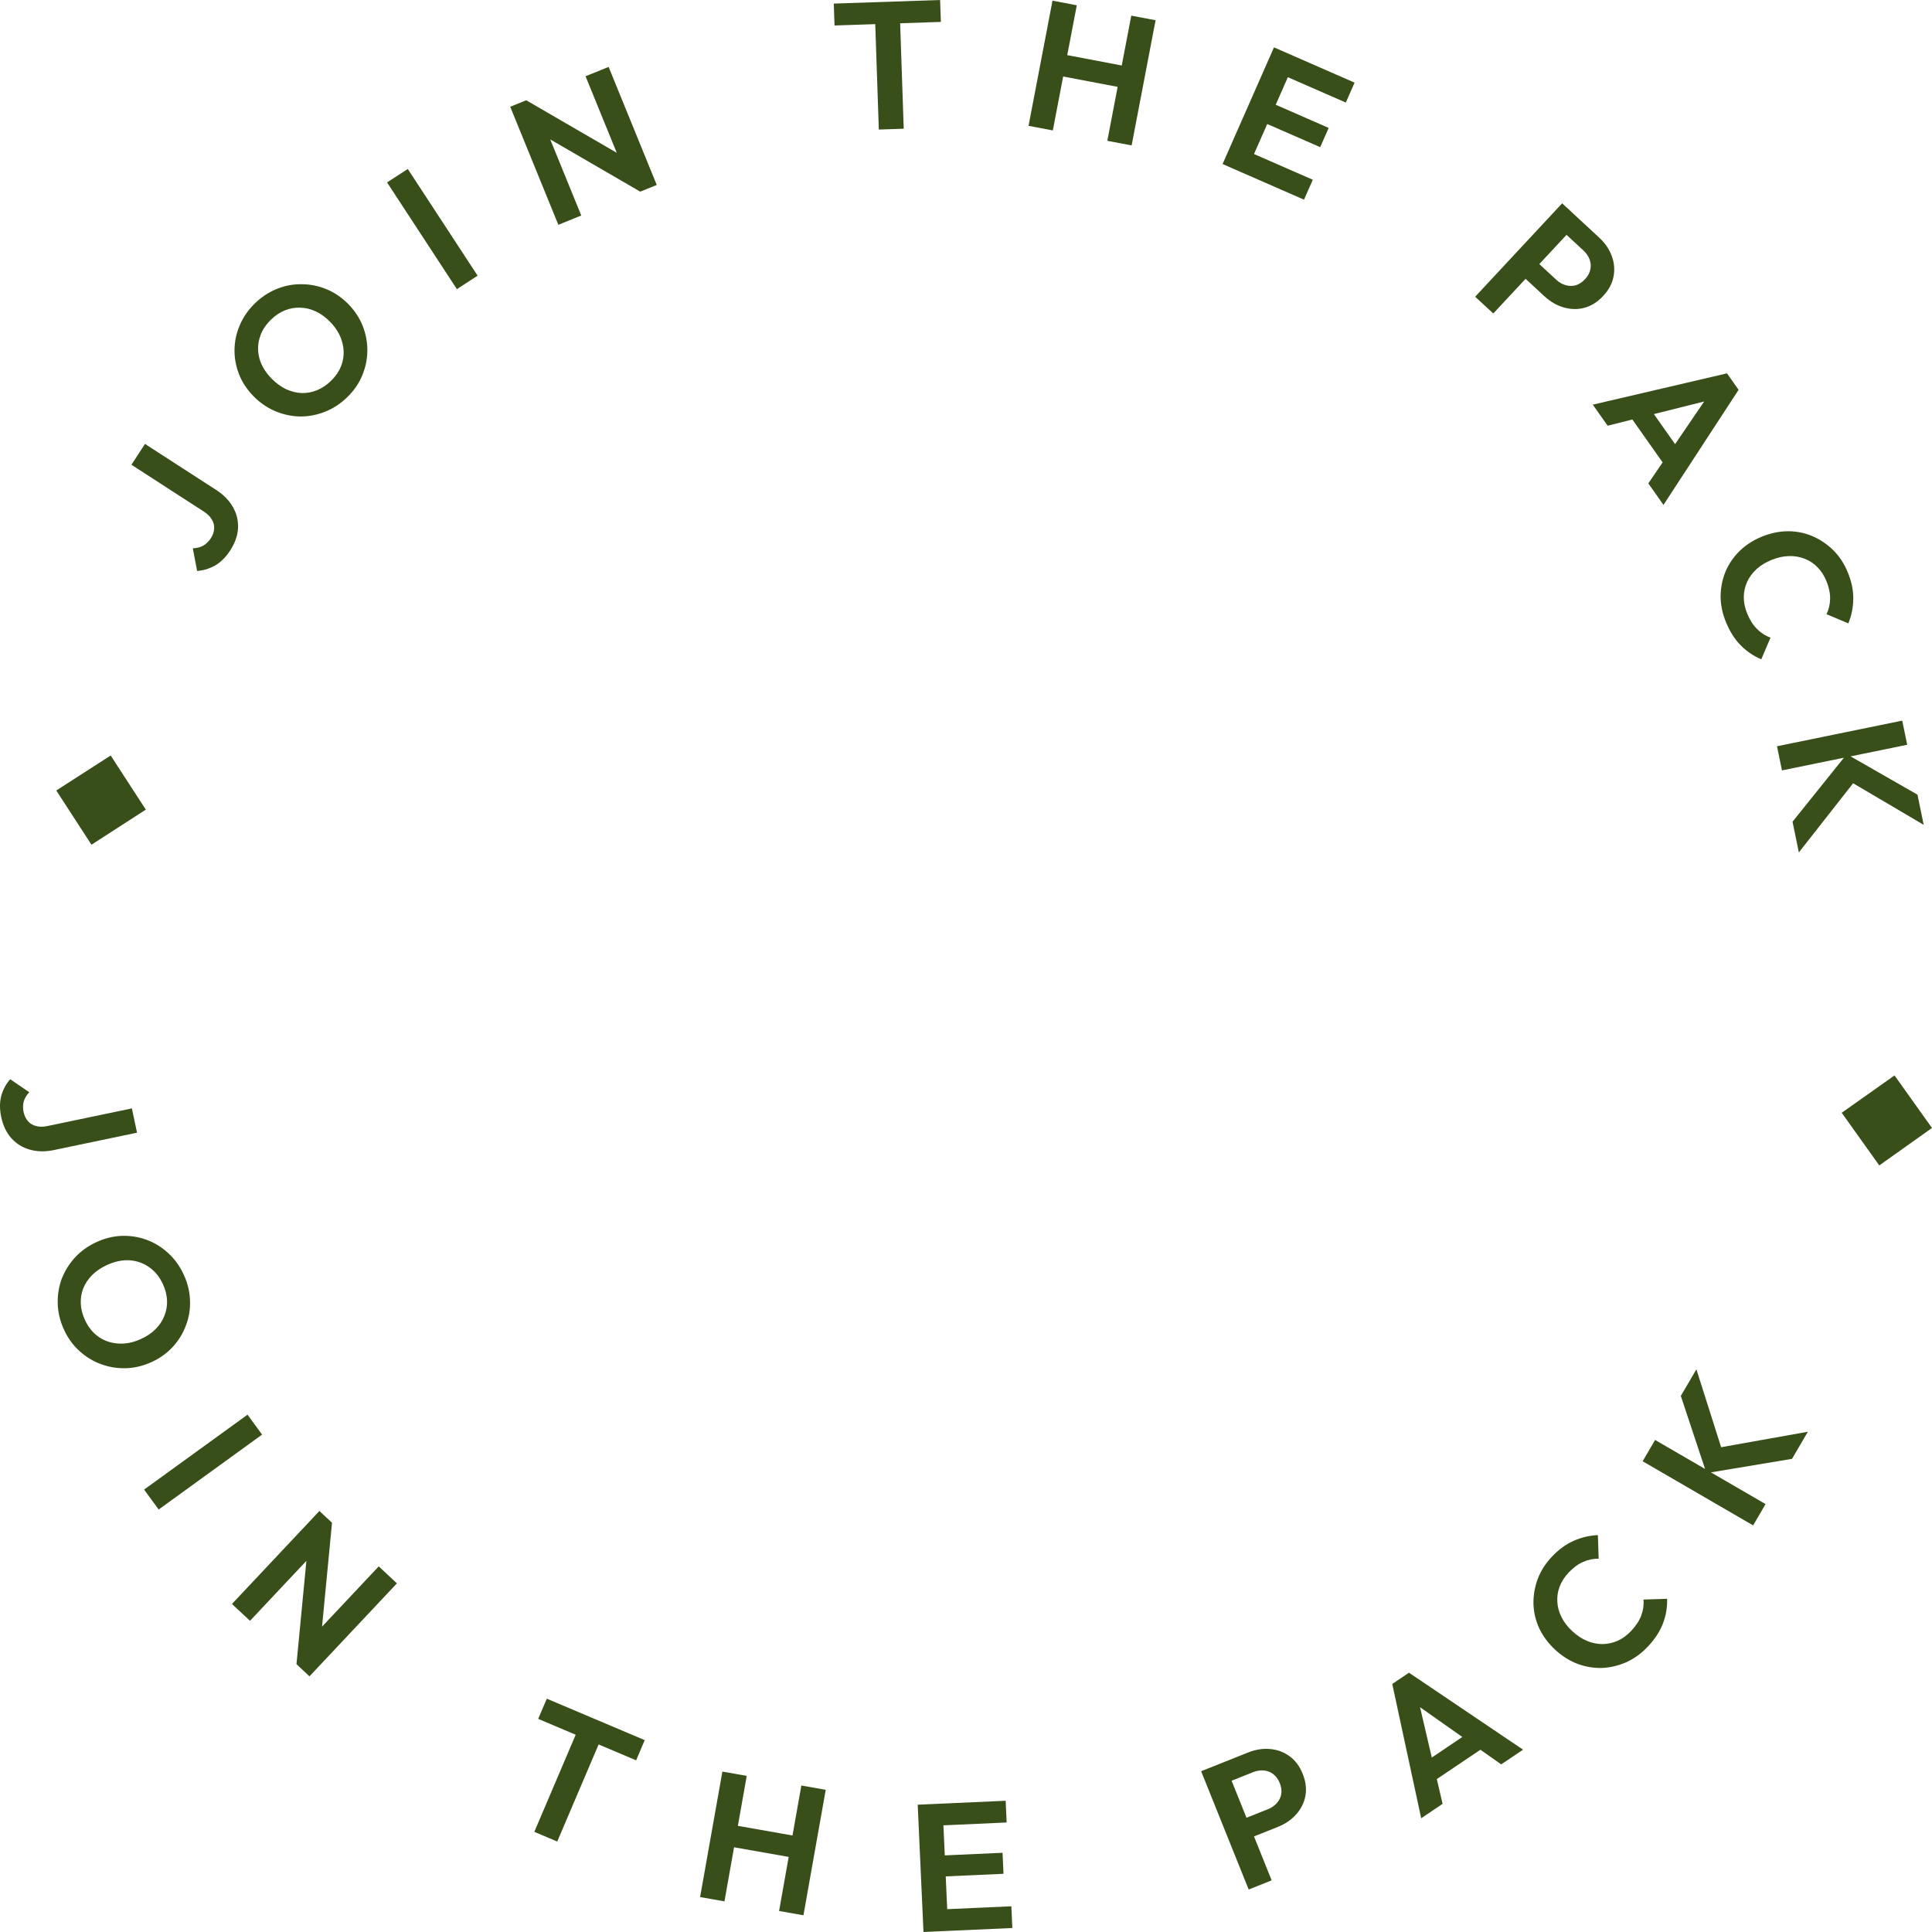 <svg xmlns="http://www.w3.org/2000/svg" width="180" height="180" viewBox="0 0 180 180" fill="none"><path d="M180 105.091L175.087 108.58L171.588 103.675L176.508 100.196L180 105.091Z" fill="#384F19"></path><path d="M166.96 135.916L158.985 137.247L156.599 130.057L158.049 127.576L160.569 135.509L159.655 134.959L168.435 133.392L166.96 135.916ZM163.334 142.117L153.042 136.141L154.202 134.157L164.494 140.133L163.334 142.117Z" fill="#384F19"></path><path d="M153.523 153.411C152.928 154.043 152.265 154.526 151.532 154.86C150.791 155.187 150.026 155.367 149.236 155.4C148.445 155.417 147.674 155.283 146.921 154.996C146.176 154.702 145.491 154.262 144.865 153.676C144.238 153.091 143.754 152.438 143.411 151.716C143.075 150.986 142.895 150.231 142.87 149.452C142.853 148.664 142.98 147.895 143.251 147.145C143.53 146.388 143.971 145.689 144.574 145.048C145.223 144.358 145.91 143.858 146.635 143.548C147.352 143.231 148.098 143.055 148.872 143.023L148.943 145.219C148.455 145.21 147.975 145.309 147.502 145.516C147.029 145.722 146.576 146.055 146.144 146.515C145.765 146.917 145.487 147.352 145.311 147.82C145.134 148.272 145.061 148.744 145.093 149.237C145.116 149.722 145.248 150.2 145.487 150.67C145.717 151.132 146.047 151.564 146.476 151.964C146.912 152.372 147.37 152.676 147.848 152.876C148.326 153.076 148.812 153.175 149.308 153.176C149.795 153.168 150.263 153.065 150.712 152.868C151.169 152.662 151.587 152.358 151.966 151.955C152.422 151.471 152.738 150.987 152.914 150.503C153.098 150.011 153.166 149.519 153.118 149.027L155.321 148.956C155.346 149.736 155.219 150.497 154.939 151.239C154.66 151.98 154.188 152.704 153.523 153.411Z" fill="#384F19"></path><path d="M132.409 169.403L129.714 156.891L131.272 155.842L141.9 163.013L139.864 164.383L131.33 158.371L132.032 157.898L134.402 168.061L132.409 169.403ZM133.272 166.152L132.191 164.557L137.498 160.984L138.579 162.579L133.272 166.152Z" fill="#384F19"></path><path d="M116.265 171.322L115.566 169.582L118.13 168.558C118.465 168.424 118.742 168.235 118.96 167.99C119.178 167.746 119.316 167.466 119.372 167.153C119.424 166.829 119.377 166.484 119.23 166.118C119.087 165.763 118.885 165.486 118.622 165.287C118.36 165.089 118.065 164.976 117.738 164.949C117.411 164.922 117.079 164.976 116.744 165.11L114.18 166.133L113.48 164.393L116.264 163.282C116.967 163.001 117.653 162.891 118.322 162.951C119.002 163.008 119.609 163.232 120.144 163.625C120.675 164.007 121.083 164.553 121.369 165.264C121.655 165.975 121.74 166.656 121.625 167.308C121.506 167.95 121.22 168.525 120.767 169.034C120.325 169.538 119.752 169.93 119.05 170.21L116.265 171.322ZM116.337 176.041L111.907 165.021L114.047 164.167L118.476 175.187L116.337 176.041Z" fill="#384F19"></path><path d="M86.039 180L85.502 168.141L87.805 168.037L88.341 179.897L86.039 180ZM87.731 179.924L87.64 177.9L94.225 177.604L94.316 179.628L87.731 179.924ZM87.502 174.846L87.413 172.889L93.406 172.62L93.494 174.577L87.502 174.846ZM87.287 170.089L87.195 168.065L93.695 167.773L93.787 169.797L87.287 170.089Z" fill="#384F19"></path><path d="M65.227 176.745L67.303 165.055L69.572 165.455L67.496 177.145L65.227 176.745ZM72.585 178.042L74.661 166.353L76.931 166.753L74.855 178.443L72.585 178.042ZM67.557 171.959L67.911 169.964L74.469 171.12L74.114 173.116L67.557 171.959Z" fill="#384F19"></path><path d="M49.781 170.668L54.338 159.974L56.474 160.879L51.917 171.572L49.781 170.668ZM50.142 160.143L50.944 158.262L60.067 162.124L59.266 164.005L50.142 160.143Z" fill="#384F19"></path><path d="M21.613 149.436L29.759 140.774L30.933 141.871L29.864 144.02L23.294 151.006L21.613 149.436ZM27.622 155.048L28.723 143.579L30.933 141.871L29.832 153.34L27.622 155.048ZM27.622 155.048L28.669 152.971L35.285 145.936L36.979 147.518L28.833 156.18L27.622 155.048Z" fill="#384F19"></path><path d="M13.427 138.781L23.062 131.802L24.417 133.659L14.782 140.639L13.427 138.781Z" fill="#384F19"></path><path d="M5.966 123.889C5.603 123.101 5.407 122.299 5.378 121.482C5.355 120.675 5.476 119.901 5.744 119.159C6.026 118.423 6.44 117.756 6.985 117.16C7.541 116.558 8.209 116.079 8.989 115.722C9.769 115.365 10.556 115.172 11.351 115.142C12.161 115.119 12.932 115.242 13.666 115.513C14.415 115.79 15.084 116.202 15.672 116.751C16.271 117.294 16.752 117.96 17.115 118.748C17.483 119.546 17.678 120.348 17.702 121.155C17.736 121.957 17.612 122.726 17.33 123.462C17.063 124.204 16.656 124.873 16.111 125.47C15.566 126.066 14.903 126.543 14.123 126.9C13.342 127.258 12.547 127.448 11.738 127.472C10.928 127.495 10.149 127.369 9.4 127.092C8.666 126.821 8 126.414 7.401 125.871C6.807 125.337 6.329 124.677 5.966 123.889ZM7.907 122.963C8.228 123.659 8.66 124.192 9.204 124.562C9.747 124.933 10.357 125.137 11.033 125.174C11.714 125.222 12.419 125.079 13.148 124.745C13.681 124.501 14.131 124.196 14.497 123.83C14.863 123.464 15.135 123.055 15.311 122.602C15.498 122.145 15.583 121.667 15.564 121.168C15.545 120.668 15.415 120.158 15.175 119.636C14.864 118.961 14.434 118.433 13.885 118.052C13.352 117.677 12.745 117.465 12.064 117.418C11.388 117.38 10.691 117.526 9.972 117.855C9.428 118.104 8.968 118.414 8.592 118.784C8.22 119.165 7.944 119.576 7.762 120.019C7.585 120.471 7.506 120.947 7.525 121.447C7.549 121.956 7.676 122.462 7.907 122.963Z" fill="#384F19"></path><path d="M0.11 104.052C-0.038 103.347 -0.037 102.696 0.115 102.101C0.28 101.514 0.558 100.996 0.948 100.547L2.727 101.762C2.482 102.02 2.31 102.303 2.213 102.611C2.13 102.928 2.124 103.257 2.196 103.598C2.268 103.94 2.403 104.222 2.6 104.446C2.799 104.68 3.051 104.835 3.355 104.909C3.662 104.994 4.014 104.996 4.412 104.912L12.289 103.266L12.766 105.53L5.021 107.149C4.203 107.32 3.45 107.305 2.761 107.104C2.086 106.911 1.514 106.553 1.046 106.03C0.591 105.516 0.279 104.856 0.11 104.052Z" fill="#384F19"></path><path d="M167.006 76.557L172.058 70.265L178.647 74.037L179.227 76.849L172.04 72.614L173.089 72.416L167.595 79.419L167.006 76.557ZM165.558 69.527L177.226 67.139L177.69 69.389L166.021 71.776L165.558 69.527Z" fill="#384F19"></path><path d="M160.791 57.932C160.465 57.129 160.303 56.326 160.305 55.523C160.318 54.716 160.475 53.948 160.776 53.219C161.092 52.497 161.538 51.855 162.114 51.294C162.695 50.744 163.383 50.308 164.178 49.986C164.974 49.665 165.772 49.501 166.574 49.493C167.379 49.495 168.142 49.648 168.863 49.953C169.589 50.267 170.236 50.704 170.805 51.264C171.378 51.834 171.83 52.526 172.161 53.34C172.517 54.216 172.685 55.047 172.663 55.834C172.652 56.616 172.499 57.364 172.205 58.078L170.174 57.222C170.386 56.784 170.497 56.308 170.508 55.793C170.518 55.279 170.404 54.73 170.166 54.145C169.959 53.634 169.679 53.201 169.327 52.845C168.989 52.495 168.59 52.231 168.127 52.054C167.675 51.872 167.185 51.791 166.657 51.81C166.139 51.825 165.607 51.942 165.063 52.162C164.508 52.386 164.04 52.672 163.657 53.021C163.275 53.37 162.98 53.769 162.772 54.217C162.575 54.661 162.472 55.128 162.464 55.617C162.46 56.117 162.562 56.622 162.77 57.133C163.02 57.749 163.329 58.238 163.696 58.6C164.067 58.972 164.486 59.24 164.955 59.403L164.096 61.426C163.375 61.122 162.735 60.688 162.177 60.124C161.618 59.56 161.156 58.83 160.791 57.932Z" fill="#384F19"></path><path d="M148.396 37.701L160.899 34.784L161.981 36.318L154.983 47.041L153.57 45.037L159.445 36.422L159.932 37.113L149.78 39.663L148.396 37.701ZM151.674 38.502L153.254 37.395L156.937 42.617L155.357 43.724L151.674 38.502Z" fill="#384F19"></path><path d="M141.687 25.563L142.967 24.189L144.991 26.062C145.256 26.307 145.546 26.476 145.861 26.567C146.177 26.659 146.488 26.664 146.797 26.581C147.113 26.489 147.406 26.299 147.675 26.01C147.936 25.73 148.101 25.429 148.169 25.108C148.237 24.787 148.213 24.473 148.098 24.166C147.982 23.86 147.792 23.584 147.527 23.339L145.503 21.467L146.783 20.093L148.981 22.126C149.535 22.639 149.928 23.21 150.16 23.839C150.399 24.475 150.455 25.119 150.328 25.769C150.208 26.41 149.887 27.012 149.364 27.573C148.841 28.134 148.26 28.502 147.619 28.677C146.985 28.844 146.342 28.832 145.687 28.641C145.041 28.458 144.44 28.11 143.885 27.597L141.687 25.563ZM137.437 27.645L145.541 18.944L147.23 20.506L139.126 29.207L137.437 27.645Z" fill="#384F19"></path><path d="M113.906 15.283L118.694 4.413L120.804 5.337L116.016 16.206L113.906 15.283ZM115.457 15.962L116.274 14.107L122.31 16.747L121.492 18.603L115.457 15.962ZM117.507 11.308L118.298 9.514L123.79 11.918L123 13.711L117.507 11.308ZM119.428 6.948L120.246 5.092L126.204 7.699L125.386 9.555L119.428 6.948Z" fill="#384F19"></path><path d="M95.827 11.723L98.059 0.061L100.322 0.492L98.09 12.153L95.827 11.723ZM103.167 13.118L105.399 1.457L107.663 1.887L105.431 13.548L103.167 13.118ZM98.22 6.969L98.601 4.978L105.142 6.222L104.761 8.212L98.22 6.969Z" fill="#384F19"></path><path d="M81.878 12.071L81.484 0.459L83.804 0.381L84.198 11.992L81.878 12.071ZM77.751 2.376L77.682 0.334L87.588 0L87.658 2.042L77.751 2.376Z" fill="#384F19"></path><path d="M52.02 20.944L47.536 9.946L49.028 9.342L50.539 11.209L54.155 20.079L52.02 20.944ZM59.65 17.855L49.659 12.057L49.028 9.342L59.018 15.139L59.65 17.855ZM59.65 17.855L58.196 16.038L54.554 7.104L56.704 6.234L61.188 17.232L59.65 17.855Z" fill="#384F19"></path><path d="M42.568 26.94L36.061 16.996L37.992 15.742L44.498 25.685L42.568 26.94Z" fill="#384F19"></path><path d="M32.361 36.997C31.739 37.604 31.048 38.058 30.286 38.361C29.532 38.656 28.759 38.804 27.969 38.804C27.178 38.788 26.409 38.625 25.661 38.315C24.905 37.997 24.227 37.532 23.626 36.921C23.025 36.31 22.577 35.637 22.281 34.901C21.985 34.15 21.841 33.384 21.849 32.604C21.857 31.808 22.02 31.042 22.339 30.305C22.65 29.559 23.116 28.883 23.738 28.276C24.367 27.662 25.059 27.207 25.812 26.912C26.558 26.609 27.327 26.466 28.117 26.482C28.908 26.482 29.677 26.637 30.425 26.947C31.173 27.257 31.847 27.717 32.448 28.328C33.049 28.939 33.498 29.621 33.794 30.372C34.09 31.123 34.233 31.897 34.225 32.693C34.217 33.473 34.058 34.236 33.747 34.981C33.444 35.718 32.982 36.39 32.361 36.997ZM30.83 35.489C31.379 34.953 31.736 34.367 31.902 33.732C32.069 33.097 32.055 32.456 31.862 31.809C31.677 31.155 31.303 30.542 30.742 29.971C30.331 29.553 29.891 29.234 29.422 29.014C28.953 28.795 28.475 28.678 27.988 28.666C27.492 28.645 27.012 28.727 26.547 28.914C26.082 29.1 25.644 29.394 25.232 29.796C24.7 30.316 24.346 30.898 24.172 31.541C23.998 32.168 24.003 32.809 24.188 33.464C24.382 34.11 24.755 34.715 25.308 35.278C25.727 35.704 26.175 36.031 26.652 36.259C27.137 36.479 27.619 36.599 28.099 36.62C28.586 36.633 29.062 36.546 29.527 36.359C30 36.165 30.435 35.875 30.83 35.489Z" fill="#384F19"></path><path d="M21.439 51.298C21.045 51.903 20.584 52.363 20.056 52.679C19.524 52.979 18.96 53.151 18.365 53.196L17.963 51.084C18.32 51.073 18.642 50.993 18.928 50.842C19.211 50.676 19.448 50.447 19.639 50.154C19.829 49.862 19.934 49.567 19.952 49.27C19.976 48.964 19.907 48.677 19.744 48.411C19.587 48.135 19.338 47.886 18.997 47.666L12.245 43.3L13.508 41.359L20.146 45.651C20.848 46.105 21.371 46.645 21.718 47.271C22.061 47.882 22.213 48.538 22.175 49.238C22.133 49.922 21.888 50.609 21.439 51.298Z" fill="#384F19"></path><path d="M13.585 75.431L8.523 78.701L5.243 73.649L10.311 70.388L13.585 75.431Z" fill="#384F19"></path></svg>